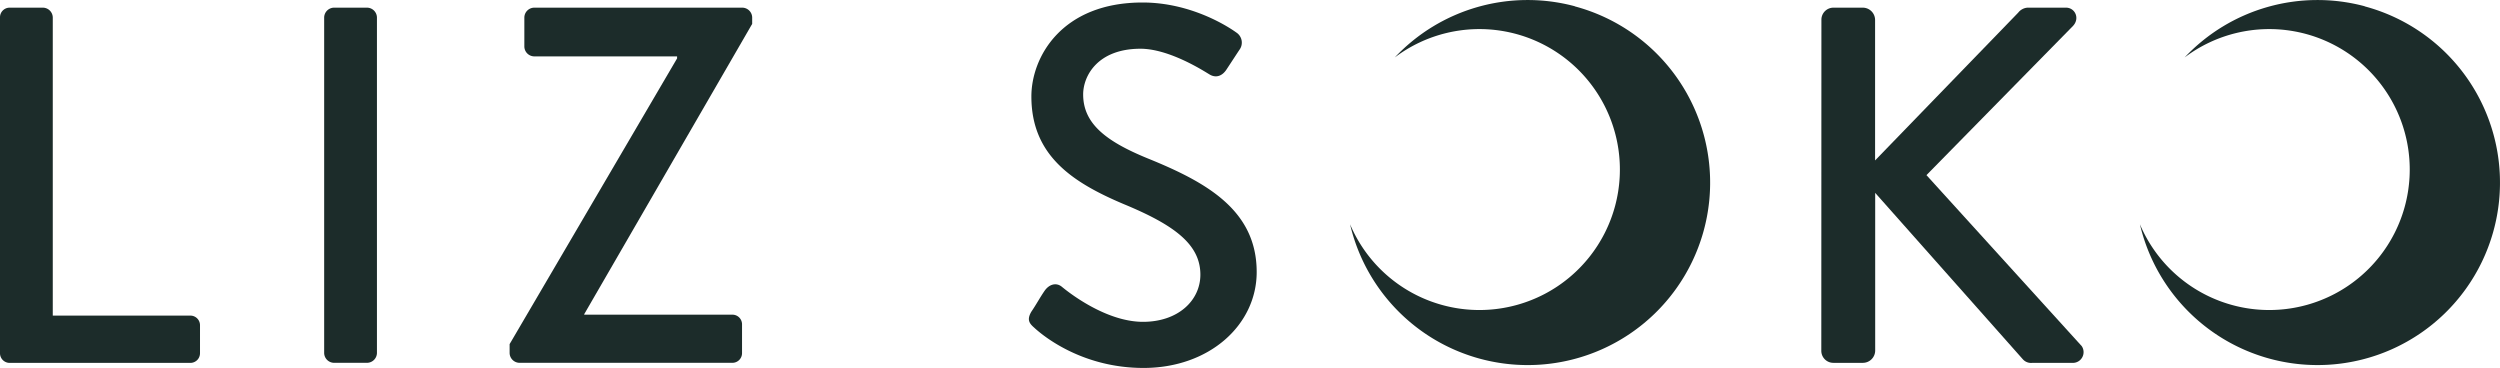 <svg xmlns="http://www.w3.org/2000/svg" viewBox="0 0 998.1 146.91"><defs><style>.cls-1{fill:#1c2c2a;}</style></defs><g id="Layer_2" data-name="Layer 2"><g id="Layer_1-2" data-name="Layer 1"><path class="cls-1" d="M0,6.91A3.84,3.84,0,0,1,3.85,3.06H17.22a4,4,0,0,1,3.85,3.85V126H76a3.84,3.84,0,0,1,3.85,3.84V141A3.85,3.85,0,0,1,76,144.88H3.85A3.85,3.85,0,0,1,0,141Z"/><path class="cls-1" d="M129.42,6.91a4,4,0,0,1,3.84-3.85h13.38a4,4,0,0,1,3.85,3.85V141a4,4,0,0,1-3.85,3.85H133.26a4,4,0,0,1-3.84-3.85Z"/><path class="cls-1" d="M203.46,137.38,270.32,23.32v-.81H213.19a4,4,0,0,1-3.85-3.85V6.91a4,4,0,0,1,3.85-3.85h83.26a4,4,0,0,1,3.85,3.85V9.54L233.24,125.43v.2H292.4a3.84,3.84,0,0,1,3.85,3.85V141a3.85,3.85,0,0,1-3.85,3.85H207.31a4,4,0,0,1-3.85-3.85Z"/><path class="cls-1" d="M411.77,124.42c1.82-2.64,3.44-5.67,5.27-8.31s4.66-3.44,6.89-1.62c1.21,1,16.81,14,32.41,14,14,0,22.9-8.51,22.9-18.84,0-12.16-10.54-19.86-30.6-28.16C428,72.76,411.77,62,411.77,38.52,411.77,22.72,423.93,1,456.14,1c20.26,0,35.45,10.53,37.48,12a4.81,4.81,0,0,1,1.21,6.89c-1.62,2.43-3.44,5.27-5.06,7.7-1.62,2.63-4.26,3.85-7.09,2-1.42-.81-15.6-10.13-27.35-10.13-17,0-22.89,10.74-22.89,18.24,0,11.55,8.91,18.64,25.72,25.52,23.51,9.53,43.56,20.67,43.56,45.39,0,21.07-18.84,38.29-45.18,38.29-24.71,0-40.31-13-43.55-16C411.16,129.28,409.74,127.86,411.77,124.42Z"/><path class="cls-1" d="M727.18,7.93A4.8,4.8,0,0,1,732,3.06h11.75a4.93,4.93,0,0,1,4.86,4.87V64.05l57.14-59a5.18,5.18,0,0,1,3.84-2h15.2c3.65,0,5.67,4.26,2.84,7.3L769.12,69.92l62,68.28a4.29,4.29,0,0,1-3.65,6.68h-16.2a4.38,4.38,0,0,1-3.65-1.42L748.65,77v63a4.93,4.93,0,0,1-4.86,4.86H732a4.8,4.8,0,0,1-4.86-4.86Z"/><path class="cls-1" d="M628.75,2.5a72.79,72.79,0,0,0-71.9,20.44A56.08,56.08,0,1,1,539,89.55a72.84,72.84,0,1,0,89.75-87Z"/><path class="cls-1" d="M944.1,2.5a72.81,72.81,0,0,0-71.91,20.44,56.08,56.08,0,1,1-17.85,66.61,72.84,72.84,0,1,0,89.76-87Z"/></g></g></svg>